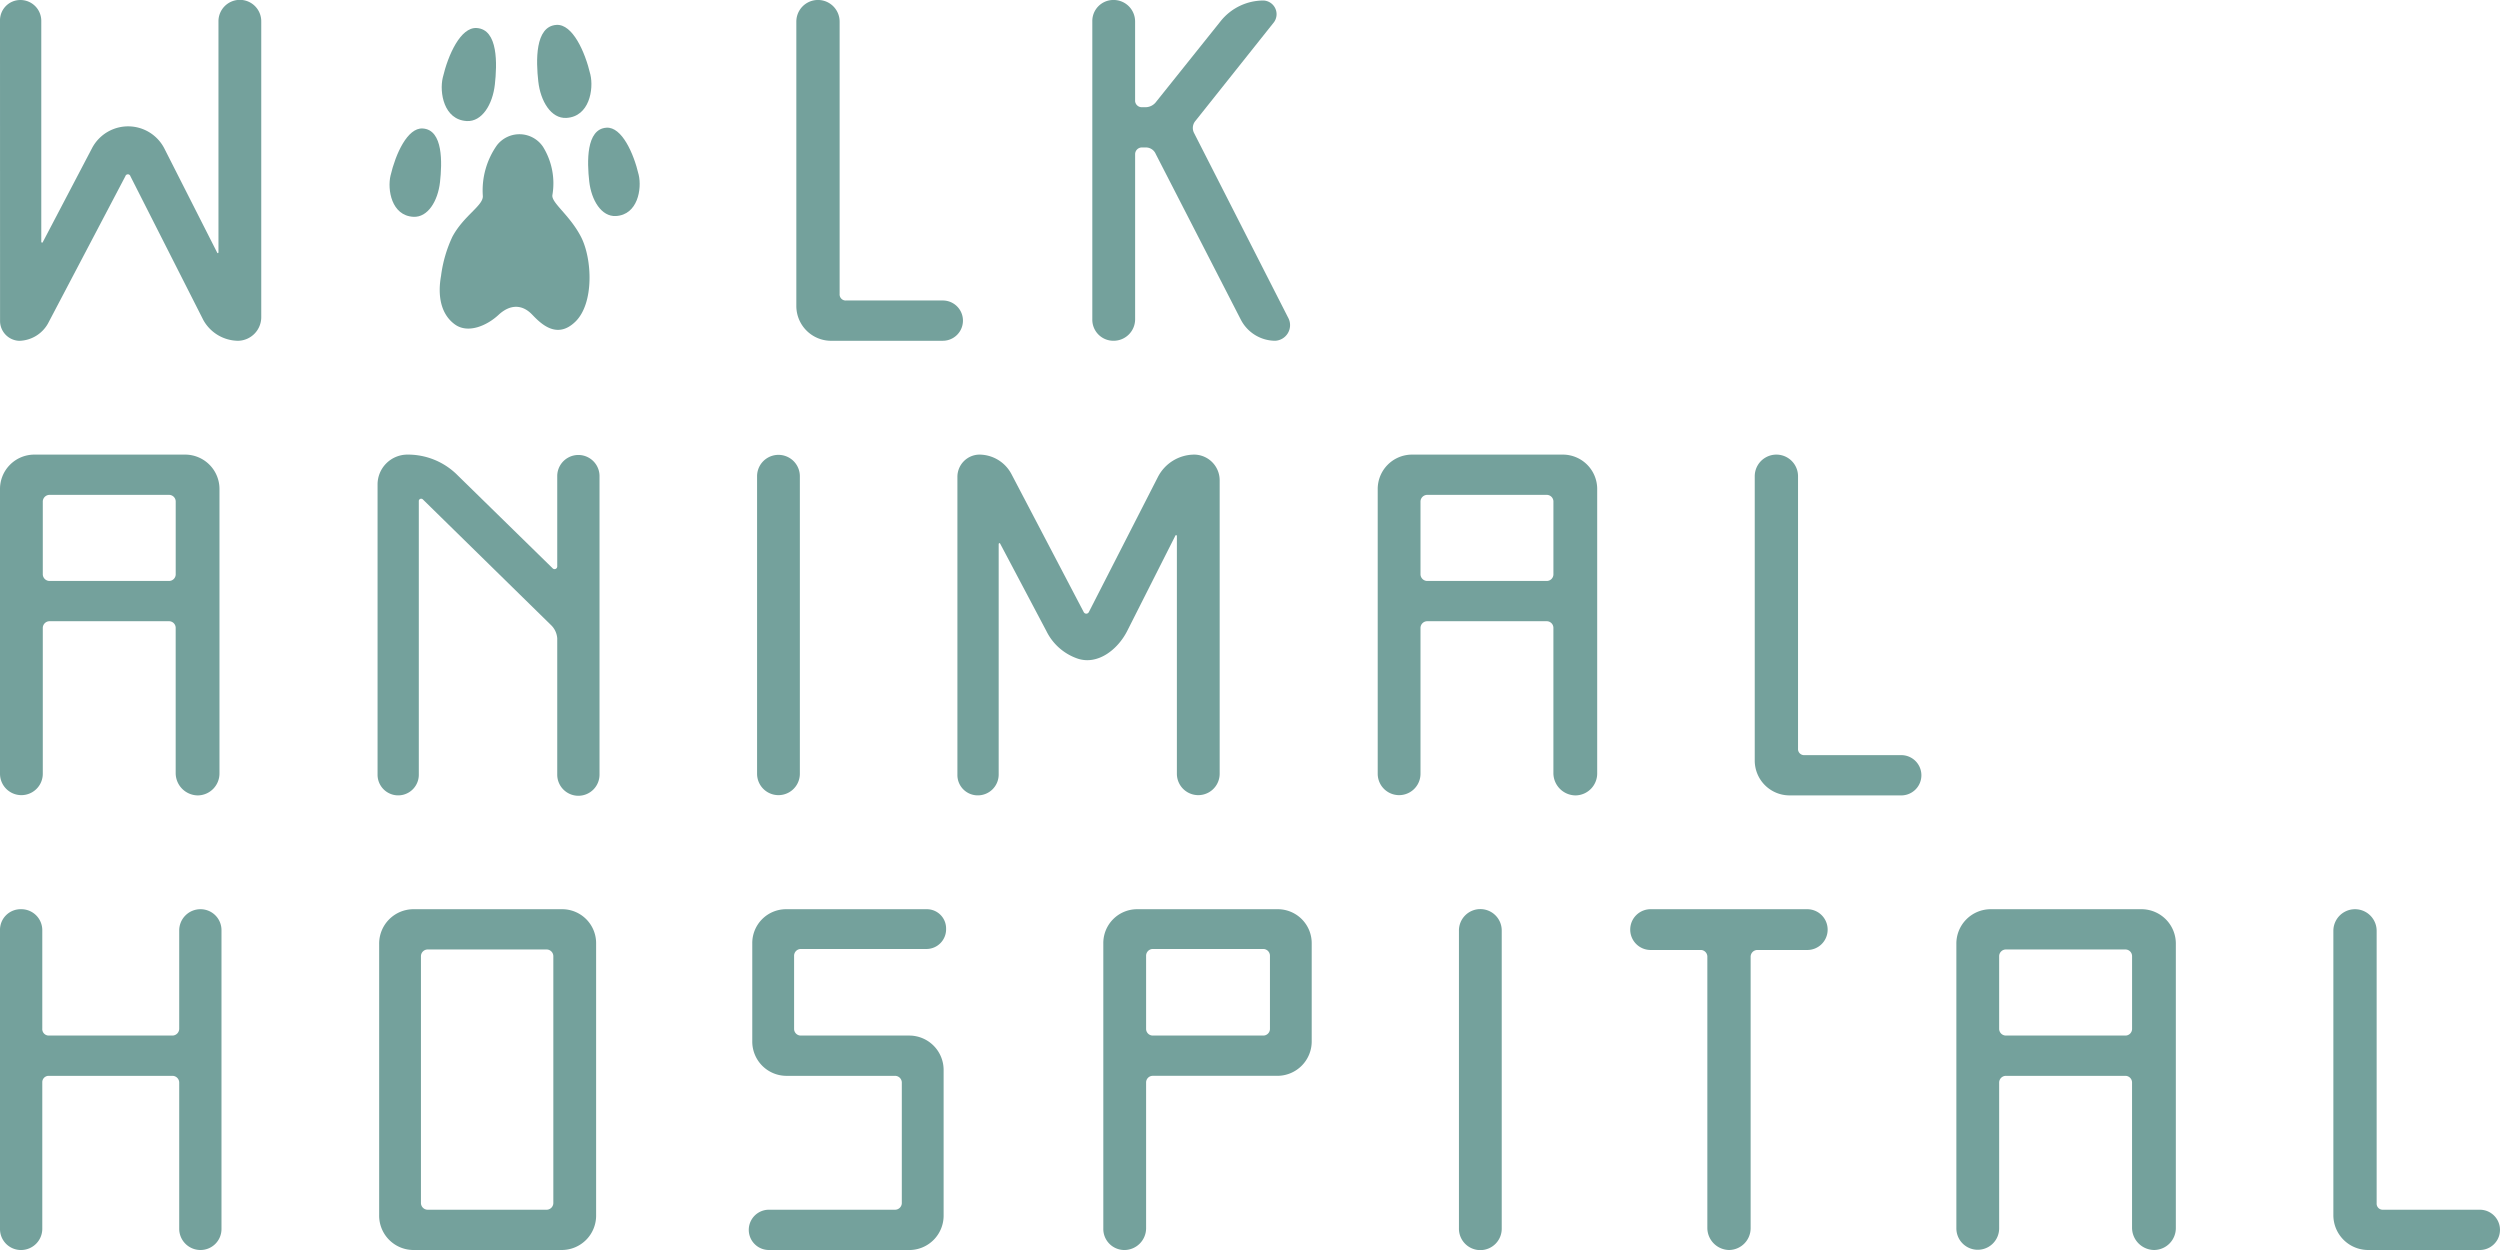<svg xmlns="http://www.w3.org/2000/svg" width="400" height="200.001" viewBox="0 0 400 200.001">
  <g id="Logo_Text" data-name="Logo Text" transform="translate(-81.734 -159.941)">
    <g id="Group_6" data-name="Group 6" transform="translate(81.734 159.941)">
      <g id="Group_2" data-name="Group 2" transform="translate(0 145.474)">
        <rect id="Rectangle_1" data-name="Rectangle 1" width="2.011" height="5.027" transform="translate(2 14.12)" fill="#74a19c"/>
        <path id="Path_4" data-name="Path 4" d="M113.789,480.091a3.351,3.351,0,0,1,3.383,3.382v47.761a3.352,3.352,0,0,1-3.383,3.383,3.4,3.4,0,0,1-3.382-3.383V507.8a1.086,1.086,0,0,0-1.128-1.048H89.547A1.016,1.016,0,0,0,88.5,507.8v23.437a3.4,3.4,0,0,1-3.383,3.383,3.352,3.352,0,0,1-3.383-3.383V483.473a3.3,3.3,0,0,1,3.383-3.382,3.352,3.352,0,0,1,3.383,3.382v15.706a1.037,1.037,0,0,0,1.047,1.128h19.733a1.1,1.1,0,0,0,1.128-1.128V483.473A3.4,3.4,0,0,1,113.789,480.091Z" transform="translate(-81.734 -480.091)" fill="#74a19c"/>
        <path id="Path_5" data-name="Path 5" d="M240.744,534.617h-23.76a5.5,5.5,0,0,1-5.477-5.558V485.648a5.5,5.5,0,0,1,5.477-5.557h23.76a5.431,5.431,0,0,1,5.477,5.476v43.492A5.5,5.5,0,0,1,240.744,534.617Zm-21.424-6.444h18.928a1.084,1.084,0,0,0,1.127-1.047V487.581a1.085,1.085,0,0,0-1.127-1.048H219.32a1.085,1.085,0,0,0-1.127,1.048v39.545A1.085,1.085,0,0,0,219.32,528.173Z" transform="translate(-150.842 -480.091)" fill="#74a19c"/>
        <path id="Path_6" data-name="Path 6" d="M341.154,534.617a3.223,3.223,0,0,1,0-6.444H361.37a1.085,1.085,0,0,0,1.127-1.047V507.8a1.086,1.086,0,0,0-1.127-1.048h-17.4a5.483,5.483,0,0,1-5.4-5.557V485.567a5.414,5.414,0,0,1,5.4-5.476h22.552a3.077,3.077,0,0,1,3.06,3.141,3.148,3.148,0,0,1-3.06,3.222H346.309a1.085,1.085,0,0,0-1.047,1.128V499.26a1.066,1.066,0,0,0,1.047,1.047h17.4a5.5,5.5,0,0,1,5.477,5.557v23.2a5.5,5.5,0,0,1-5.477,5.558Z" transform="translate(-218.207 -480.091)" fill="#74a19c"/>
        <path id="Path_7" data-name="Path 7" d="M464.75,480.091h22.471a5.431,5.431,0,0,1,5.476,5.476v15.625a5.5,5.5,0,0,1-5.476,5.557H467.247A1.067,1.067,0,0,0,466.2,507.8v23.357a3.489,3.489,0,0,1-3.463,3.463,3.371,3.371,0,0,1-3.383-3.463V485.567A5.414,5.414,0,0,1,464.75,480.091Zm2.5,20.216h17.719a1.066,1.066,0,0,0,1.047-1.047V487.581a1.085,1.085,0,0,0-1.047-1.128H467.247a1.085,1.085,0,0,0-1.047,1.128V499.26A1.066,1.066,0,0,0,467.247,500.306Z" transform="translate(-282.824 -480.091)" fill="#74a19c"/>
        <path id="Path_8" data-name="Path 8" d="M587.885,531.154a3.423,3.423,0,1,1-6.845,0v-47.6a3.423,3.423,0,1,1,6.845,0Z" transform="translate(-347.609 -480.091)" fill="#74a19c"/>
        <path id="Path_9" data-name="Path 9" d="M671.3,483.392a3.249,3.249,0,0,1-3.3,3.222h-7.974a1.085,1.085,0,0,0-1.047,1.128v43.412a3.489,3.489,0,0,1-3.464,3.463,3.544,3.544,0,0,1-3.463-3.463V487.742a1.077,1.077,0,0,0-.966-1.128h-8.054a3.262,3.262,0,1,1,0-6.523H668A3.266,3.266,0,0,1,671.3,483.392Z" transform="translate(-378.877 -480.091)" fill="#74a19c"/>
        <path id="Path_10" data-name="Path 10" d="M756.91,480.091h24.162a5.5,5.5,0,0,1,5.477,5.557v45.425a3.507,3.507,0,0,1-3.463,3.544,3.576,3.576,0,0,1-3.544-3.544V507.8a1.067,1.067,0,0,0-1.047-1.048H759.406a1.086,1.086,0,0,0-1.127,1.048v23.357a3.423,3.423,0,1,1-6.846,0V485.648A5.5,5.5,0,0,1,756.91,480.091Zm2.5,20.216h19.089a1.066,1.066,0,0,0,1.047-1.047V487.581a1.066,1.066,0,0,0-1.047-1.048H759.406a1.085,1.085,0,0,0-1.127,1.048V499.26A1.085,1.085,0,0,0,759.406,500.306Z" transform="translate(-438.415 -480.091)" fill="#74a19c"/>
        <path id="Path_11" data-name="Path 11" d="M903.783,534.617H885.9a5.569,5.569,0,0,1-5.558-5.558V483.554a3.463,3.463,0,0,1,6.926,0v43.572a.973.973,0,0,0,1.048,1.047h15.464a3.222,3.222,0,0,1,0,6.444Z" transform="translate(-507.004 -480.091)" fill="#74a19c"/>
      </g>
      <g id="Group_4" data-name="Group 4" transform="translate(0 0)">
        <path id="Path_12" data-name="Path 12" d="M81.734,163.243a3.25,3.25,0,0,1,3.222-3.3,3.335,3.335,0,0,1,3.383,3.3V198.6c0,.161.161.241.241.08l7.893-15.061a6.52,6.52,0,0,1,11.517,0l8.457,16.672c.08.242.242.162.242,0V163.4a3.423,3.423,0,1,1,6.845,0v47.2a3.784,3.784,0,0,1-3.7,3.867,6.439,6.439,0,0,1-5.557-3.3l-11.678-23.034a.419.419,0,0,0-.805,0l-12.4,23.6a5.422,5.422,0,0,1-4.591,2.739,3.185,3.185,0,0,1-3.06-3.141Z" transform="translate(-81.734 -159.941)" fill="#74a19c"/>
        <path id="Path_13" data-name="Path 13" d="M377.457,214.468H359.576a5.569,5.569,0,0,1-5.557-5.558V163.4a3.463,3.463,0,0,1,6.927,0v43.573a.973.973,0,0,0,1.047,1.047h15.464a3.222,3.222,0,0,1,0,6.444Z" transform="translate(-226.606 -159.941)" fill="#74a19c"/>
        <path id="Path_14" data-name="Path 14" d="M471.492,181.2l15.142,29.72a2.5,2.5,0,0,1-2.174,3.544,6.227,6.227,0,0,1-5.477-3.383l-13.611-26.5a1.714,1.714,0,0,0-1.611-1.047H463.2a1.085,1.085,0,0,0-1.127,1.047V211a3.438,3.438,0,0,1-3.463,3.463A3.371,3.371,0,0,1,455.223,211V163.4a3.371,3.371,0,0,1,3.383-3.463,3.438,3.438,0,0,1,3.463,3.463V176.13a1.077,1.077,0,0,0,1.127.966h.483a2.137,2.137,0,0,0,1.772-.886l10.309-12.887a8.772,8.772,0,0,1,6.846-3.3,2.191,2.191,0,0,1,1.691,3.463l-12.564,15.786A1.745,1.745,0,0,0,471.492,181.2Z" transform="translate(-280.453 -159.941)" fill="#74a19c"/>
        <g id="Group_3" data-name="Group 3" transform="translate(62.327 3.979)">
          <path id="Path_15" data-name="Path 15" d="M238.978,215.737a12.558,12.558,0,0,1,2.252-8.131,4.549,4.549,0,0,1,7.38.25,11.12,11.12,0,0,1,1.5,7.693c-.239,1.228,2.751,3.189,4.565,6.692s2.127,10.632-.876,13.572-5.594.273-6.942-1.126c-1.626-1.688-3.565-1.626-5.378.063s-4.878,3.065-7,1.5c-2.256-1.659-2.751-4.628-2.189-7.755a20.959,20.959,0,0,1,1.814-6.254C235.913,218.864,239.035,217.274,238.978,215.737Z" transform="translate(-224.05 -188.34)" fill="#74a19c"/>
          <path id="Path_16" data-name="Path 16" d="M215.084,211.417c-.516,2.213.135,6.39,3.654,6.583,2.306.127,3.925-2.517,4.263-5.55s.541-8.39-2.774-8.584C217.794,203.724,215.9,207.932,215.084,211.417Z" transform="translate(-214.928 -187.289)" fill="#74a19c"/>
          <path id="Path_17" data-name="Path 17" d="M232.934,177.47c-.543,2.33.143,6.729,3.848,6.933,2.428.133,4.133-2.651,4.489-5.846s.57-8.835-2.921-9.039C235.789,169.369,233.789,173.8,232.934,177.47Z" transform="translate(-224.421 -169.014)" fill="#74a19c"/>
          <path id="Path_18" data-name="Path 18" d="M290.918,211.151c.516,2.213-.136,6.39-3.654,6.583-2.305.126-3.925-2.517-4.263-5.551s-.541-8.389,2.775-8.583C288.208,203.458,290.106,207.665,290.918,211.151Z" transform="translate(-251.052 -187.148)" fill="#74a19c"/>
          <path id="Path_19" data-name="Path 19" d="M273.907,176.4c.543,2.331-.143,6.728-3.848,6.933-2.428.134-4.133-2.65-4.489-5.845s-.57-8.835,2.921-9.039C271.053,168.3,273.051,172.731,273.907,176.4Z" transform="translate(-241.772 -168.445)" fill="#74a19c"/>
        </g>
      </g>
      <g id="Group_5" data-name="Group 5" transform="translate(0 72.737)">
        <rect id="Rectangle_2" data-name="Rectangle 2" width="1.508" height="4.273" transform="translate(2.679 14.874)" fill="#74a19c"/>
        <path id="Path_20" data-name="Path 20" d="M87.211,320.016h24.163a5.5,5.5,0,0,1,5.476,5.557V371a3.507,3.507,0,0,1-3.463,3.544A3.575,3.575,0,0,1,109.843,371V347.722a1.067,1.067,0,0,0-1.047-1.048H89.707a1.086,1.086,0,0,0-1.127,1.048v23.357a3.423,3.423,0,1,1-6.846,0V325.573A5.5,5.5,0,0,1,87.211,320.016Zm2.5,20.216H108.8a1.066,1.066,0,0,0,1.047-1.047V327.506a1.066,1.066,0,0,0-1.047-1.047H89.707a1.085,1.085,0,0,0-1.127,1.047v11.678A1.085,1.085,0,0,0,89.707,340.232Z" transform="translate(-81.734 -320.016)" fill="#74a19c"/>
        <path id="Path_21" data-name="Path 21" d="M215.571,320.016a11.2,11.2,0,0,1,8.054,3.3l15.223,14.9a.426.426,0,0,0,.725-.322V323.4a3.383,3.383,0,0,1,6.765,0v47.761a3.383,3.383,0,1,1-6.765,0V349.413a3.274,3.274,0,0,0-.886-2.014l-20.618-20.216a.38.38,0,0,0-.644.322v43.733a3.3,3.3,0,1,1-6.6,0V324.848A4.778,4.778,0,0,1,215.571,320.016Z" transform="translate(-150.415 -320.016)" fill="#74a19c"/>
        <path id="Path_22" data-name="Path 22" d="M347.439,371.079a3.423,3.423,0,1,1-6.846,0v-47.6a3.423,3.423,0,1,1,6.846,0Z" transform="translate(-219.462 -320.016)" fill="#74a19c"/>
        <path id="Path_23" data-name="Path 23" d="M447.028,320.016a4.11,4.11,0,0,1,4.028,4.108v46.955a3.423,3.423,0,1,1-6.846,0V333.064c0-.161-.161-.242-.242-.081l-7.732,15.3c-1.531,2.98-4.752,5.477-7.974,4.35a8.7,8.7,0,0,1-4.913-4.35l-7.41-14.014c-.08-.161-.241-.08-.241.081v36.887a3.336,3.336,0,0,1-3.383,3.3,3.25,3.25,0,0,1-3.221-3.3V323.56a3.56,3.56,0,0,1,3.463-3.544,5.835,5.835,0,0,1,5.155,3.061l11.6,22.148a.457.457,0,0,0,.806,0l11.034-21.585A6.577,6.577,0,0,1,447.028,320.016Z" transform="translate(-255.909 -320.016)" fill="#74a19c"/>
        <path id="Path_24" data-name="Path 24" d="M558.287,320.016h24.162a5.5,5.5,0,0,1,5.477,5.557V371a3.507,3.507,0,0,1-3.464,3.544A3.576,3.576,0,0,1,580.919,371V347.722a1.067,1.067,0,0,0-1.047-1.048H560.783a1.086,1.086,0,0,0-1.128,1.048v23.357a3.423,3.423,0,1,1-6.846,0V325.573A5.5,5.5,0,0,1,558.287,320.016Zm2.5,20.216h19.088a1.066,1.066,0,0,0,1.047-1.047V327.506a1.066,1.066,0,0,0-1.047-1.047H560.783a1.085,1.085,0,0,0-1.128,1.047v11.678A1.085,1.085,0,0,0,560.783,340.232Z" transform="translate(-332.375 -320.016)" fill="#74a19c"/>
        <path id="Path_25" data-name="Path 25" d="M705.161,374.542H687.28a5.569,5.569,0,0,1-5.557-5.558V323.479a3.463,3.463,0,1,1,6.926,0v43.572A.973.973,0,0,0,689.7,368.1h15.465a3.222,3.222,0,0,1,0,6.444Z" transform="translate(-400.964 -320.016)" fill="#74a19c"/>
      </g>
    </g>
  </g>
</svg>
